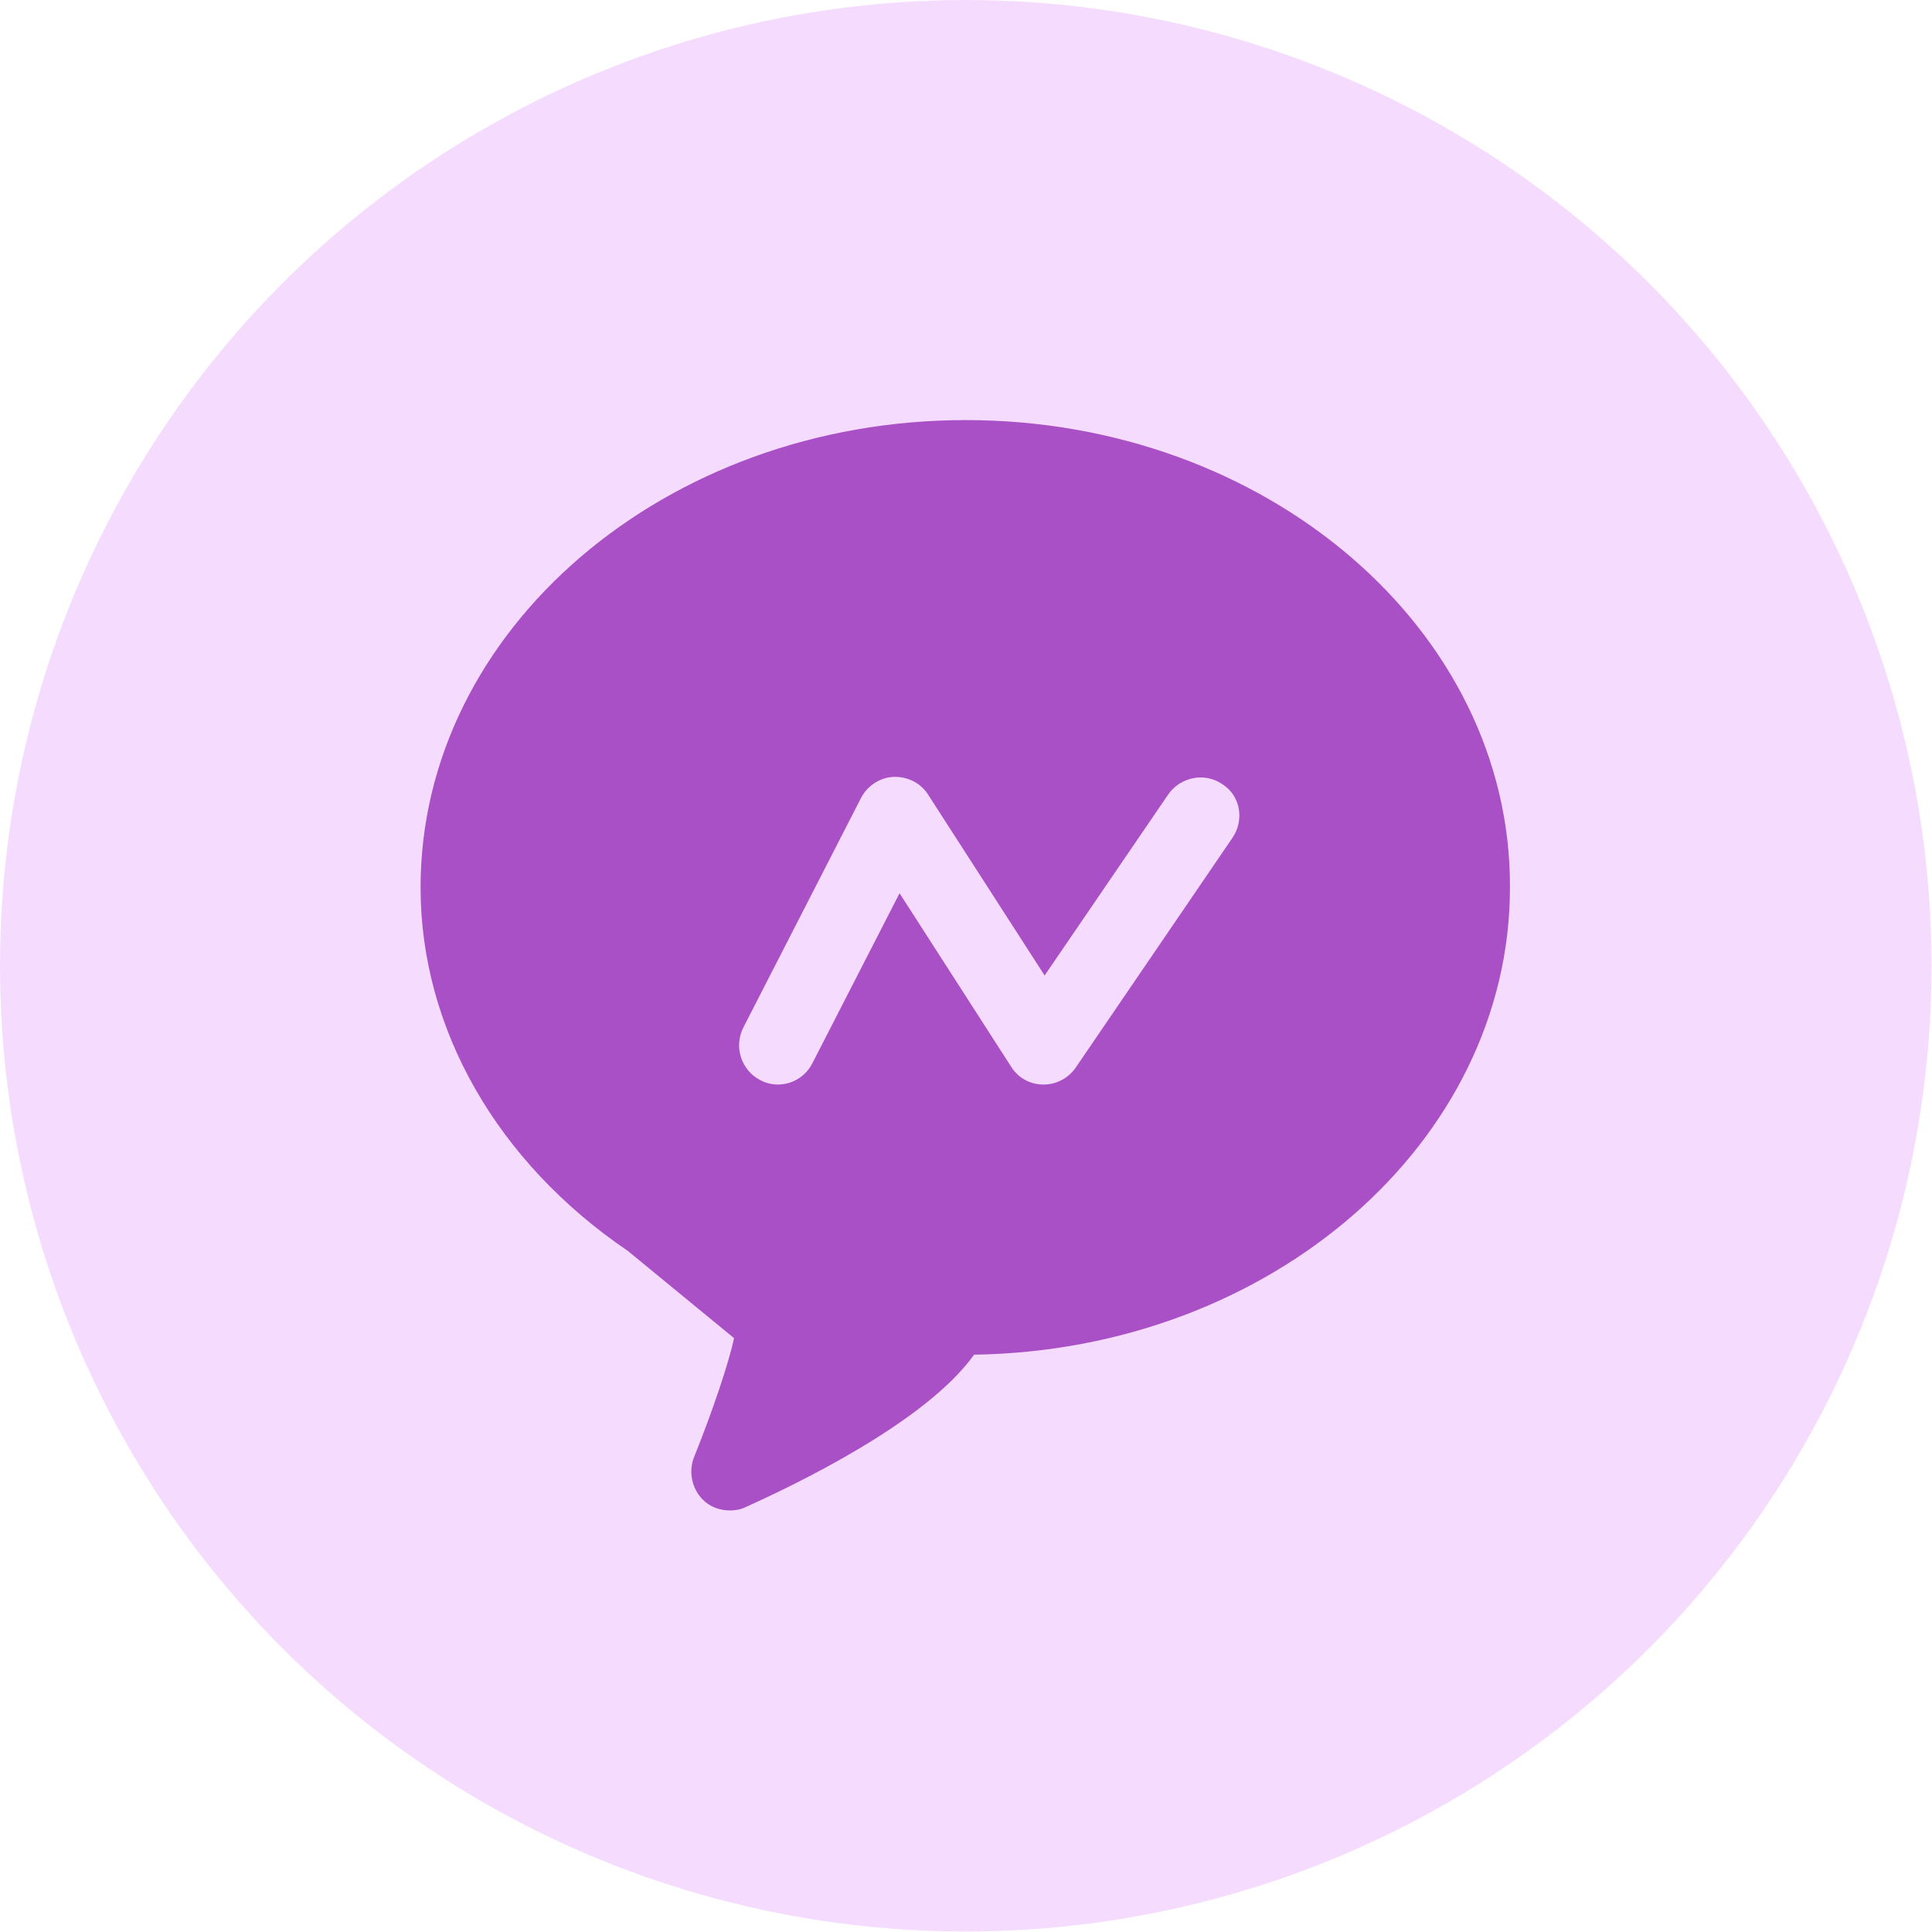 <?xml version="1.0" encoding="utf-8"?>
<!-- Generator: Adobe Illustrator 26.3.1, SVG Export Plug-In . SVG Version: 6.00 Build 0)  -->
<svg version="1.1" id="图层_1" xmlns="http://www.w3.org/2000/svg" xmlns:xlink="http://www.w3.org/1999/xlink" x="0px" y="0px"
	 viewBox="0 0 396.9 396.9" style="enable-background:new 0 0 396.9 396.9;" xml:space="preserve">
<style type="text/css">
	.st0{fill:#F5DCFF;}
	.st1{fill:#A950C7;}
</style>
<circle class="st0" cx="198.4" cy="198.4" r="198.4"/>
<path class="st1" d="M167.2,266"/>
<path class="st1" d="M142,255.7"/>
<path class="st1" d="M198.4,86.3c-61.8,0-112,43.1-112,96c0,29.1,15.8,56.5,42.6,74.7l21.8,17.9c-1,4.8-4.4,15-8.2,24.4
	c-1.2,3-0.5,6.5,1.8,8.8c1.5,1.5,3.5,2.2,5.6,2.2c1.1,0,2.2-0.2,3.2-0.7c9.1-4.1,36.9-17.2,46.9-31.3c60.9-0.9,110.1-43.6,110.1-96
	C310.4,129.4,260.2,86.3,198.4,86.3z M253.2,172.1L221,219.3c-1.5,2.2-4,3.5-6.6,3.5c0,0-0.1,0-0.1,0c-2.7,0-5.2-1.4-6.6-3.7
	l-22.9-35.6l-17.9,34.9c-1.4,2.8-4.2,4.4-7.1,4.4c-1.2,0-2.5-0.3-3.6-0.9c-3.9-2-5.5-6.8-3.5-10.8l24.2-47.2
	c1.3-2.5,3.9-4.2,6.7-4.3c2.9-0.1,5.6,1.3,7.1,3.7l23.9,37.1l25.4-37.2c2.5-3.6,7.5-4.6,11.1-2.1
	C254.8,163.4,255.7,168.4,253.2,172.1z"/>
</svg>
